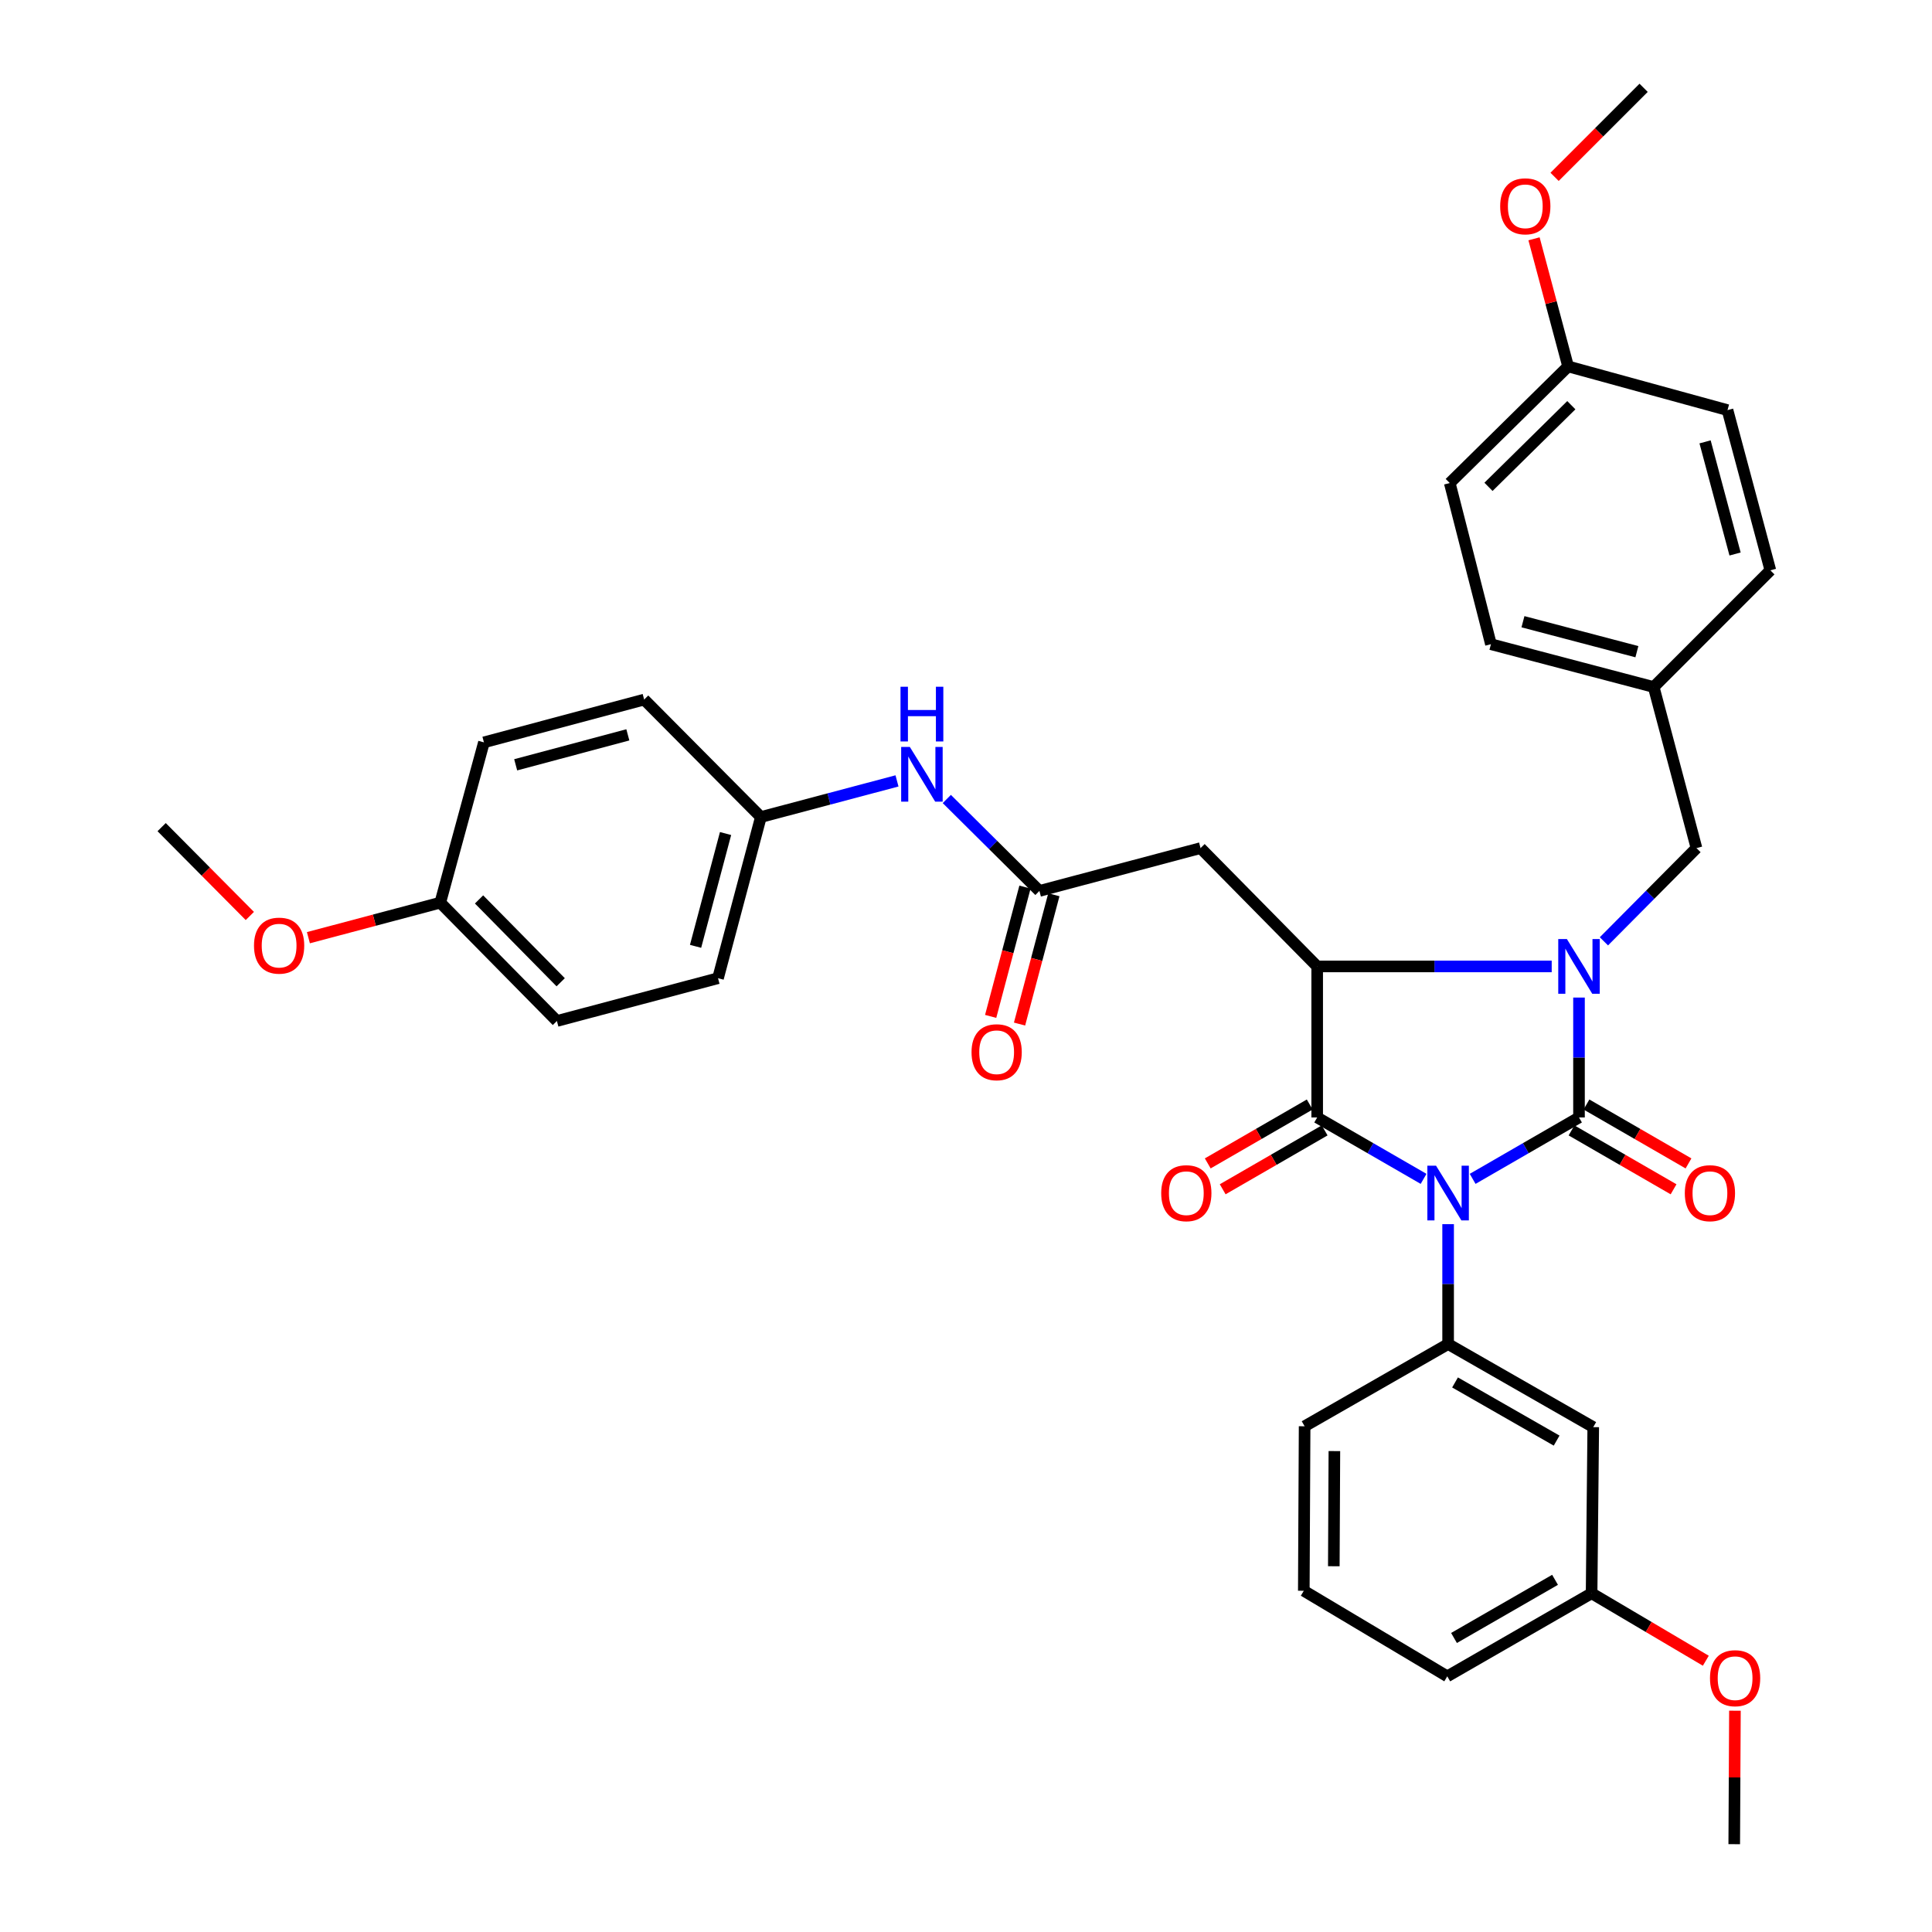 <?xml version='1.0' encoding='iso-8859-1'?>
<svg version='1.1' baseProfile='full'
              xmlns='http://www.w3.org/2000/svg'
                      xmlns:rdkit='http://www.rdkit.org/xml'
                      xmlns:xlink='http://www.w3.org/1999/xlink'
                  xml:space='preserve'
width='1000px' height='1000px' viewBox='0 0 1000 1000'>
<!-- END OF HEADER -->
<rect style='opacity:1.0;fill:#FFFFFF;stroke:none' width='1000' height='1000' x='0' y='0'> </rect>
<path class='bond-0' d='M 762.239,610.179 L 789.763,594.285' style='fill:none;fill-rule:evenodd;stroke:#0000FF;stroke-width:6px;stroke-linecap:butt;stroke-linejoin:miter;stroke-opacity:1' />
<path class='bond-0' d='M 789.763,594.285 L 817.287,578.392' style='fill:none;fill-rule:evenodd;stroke:#000000;stroke-width:6px;stroke-linecap:butt;stroke-linejoin:miter;stroke-opacity:1' />
<path class='bond-2' d='M 736.847,610.181 L 709.31,594.286' style='fill:none;fill-rule:evenodd;stroke:#0000FF;stroke-width:6px;stroke-linecap:butt;stroke-linejoin:miter;stroke-opacity:1' />
<path class='bond-2' d='M 709.31,594.286 L 681.773,578.392' style='fill:none;fill-rule:evenodd;stroke:#000000;stroke-width:6px;stroke-linecap:butt;stroke-linejoin:miter;stroke-opacity:1' />
<path class='bond-4' d='M 749.543,633.624 L 749.543,664.651' style='fill:none;fill-rule:evenodd;stroke:#0000FF;stroke-width:6px;stroke-linecap:butt;stroke-linejoin:miter;stroke-opacity:1' />
<path class='bond-4' d='M 749.543,664.651 L 749.543,695.678' style='fill:none;fill-rule:evenodd;stroke:#000000;stroke-width:6px;stroke-linecap:butt;stroke-linejoin:miter;stroke-opacity:1' />
<path class='bond-1' d='M 817.287,578.392 L 817.287,547.365' style='fill:none;fill-rule:evenodd;stroke:#000000;stroke-width:6px;stroke-linecap:butt;stroke-linejoin:miter;stroke-opacity:1' />
<path class='bond-1' d='M 817.287,547.365 L 817.287,516.338' style='fill:none;fill-rule:evenodd;stroke:#0000FF;stroke-width:6px;stroke-linecap:butt;stroke-linejoin:miter;stroke-opacity:1' />
<path class='bond-8' d='M 813.421,585.09 L 839.827,600.333' style='fill:none;fill-rule:evenodd;stroke:#000000;stroke-width:6px;stroke-linecap:butt;stroke-linejoin:miter;stroke-opacity:1' />
<path class='bond-8' d='M 839.827,600.333 L 866.234,615.575' style='fill:none;fill-rule:evenodd;stroke:#FF0000;stroke-width:6px;stroke-linecap:butt;stroke-linejoin:miter;stroke-opacity:1' />
<path class='bond-8' d='M 821.154,571.693 L 847.561,586.936' style='fill:none;fill-rule:evenodd;stroke:#000000;stroke-width:6px;stroke-linecap:butt;stroke-linejoin:miter;stroke-opacity:1' />
<path class='bond-8' d='M 847.561,586.936 L 873.967,602.178' style='fill:none;fill-rule:evenodd;stroke:#FF0000;stroke-width:6px;stroke-linecap:butt;stroke-linejoin:miter;stroke-opacity:1' />
<path class='bond-7' d='M 830.185,487.233 L 854.14,463.105' style='fill:none;fill-rule:evenodd;stroke:#0000FF;stroke-width:6px;stroke-linecap:butt;stroke-linejoin:miter;stroke-opacity:1' />
<path class='bond-7' d='M 854.14,463.105 L 878.096,438.976' style='fill:none;fill-rule:evenodd;stroke:#000000;stroke-width:6px;stroke-linecap:butt;stroke-linejoin:miter;stroke-opacity:1' />
<path class='bond-35' d='M 803.159,500.223 L 742.466,500.223' style='fill:none;fill-rule:evenodd;stroke:#0000FF;stroke-width:6px;stroke-linecap:butt;stroke-linejoin:miter;stroke-opacity:1' />
<path class='bond-35' d='M 742.466,500.223 L 681.773,500.223' style='fill:none;fill-rule:evenodd;stroke:#000000;stroke-width:6px;stroke-linecap:butt;stroke-linejoin:miter;stroke-opacity:1' />
<path class='bond-3' d='M 681.773,578.392 L 681.773,500.223' style='fill:none;fill-rule:evenodd;stroke:#000000;stroke-width:6px;stroke-linecap:butt;stroke-linejoin:miter;stroke-opacity:1' />
<path class='bond-10' d='M 677.905,571.694 L 651.516,586.935' style='fill:none;fill-rule:evenodd;stroke:#000000;stroke-width:6px;stroke-linecap:butt;stroke-linejoin:miter;stroke-opacity:1' />
<path class='bond-10' d='M 651.516,586.935 L 625.126,602.175' style='fill:none;fill-rule:evenodd;stroke:#FF0000;stroke-width:6px;stroke-linecap:butt;stroke-linejoin:miter;stroke-opacity:1' />
<path class='bond-10' d='M 685.641,585.089 L 659.252,600.33' style='fill:none;fill-rule:evenodd;stroke:#000000;stroke-width:6px;stroke-linecap:butt;stroke-linejoin:miter;stroke-opacity:1' />
<path class='bond-10' d='M 659.252,600.33 L 632.862,615.571' style='fill:none;fill-rule:evenodd;stroke:#FF0000;stroke-width:6px;stroke-linecap:butt;stroke-linejoin:miter;stroke-opacity:1' />
<path class='bond-5' d='M 681.773,500.223 L 621.403,438.976' style='fill:none;fill-rule:evenodd;stroke:#000000;stroke-width:6px;stroke-linecap:butt;stroke-linejoin:miter;stroke-opacity:1' />
<path class='bond-9' d='M 749.543,695.678 L 824.661,738.681' style='fill:none;fill-rule:evenodd;stroke:#000000;stroke-width:6px;stroke-linecap:butt;stroke-linejoin:miter;stroke-opacity:1' />
<path class='bond-9' d='M 753.126,715.553 L 805.708,745.655' style='fill:none;fill-rule:evenodd;stroke:#000000;stroke-width:6px;stroke-linecap:butt;stroke-linejoin:miter;stroke-opacity:1' />
<path class='bond-18' d='M 749.543,695.678 L 675.268,738.234' style='fill:none;fill-rule:evenodd;stroke:#000000;stroke-width:6px;stroke-linecap:butt;stroke-linejoin:miter;stroke-opacity:1' />
<path class='bond-6' d='M 621.403,438.976 L 538.001,461.139' style='fill:none;fill-rule:evenodd;stroke:#000000;stroke-width:6px;stroke-linecap:butt;stroke-linejoin:miter;stroke-opacity:1' />
<path class='bond-11' d='M 538.001,461.139 L 514.034,437.348' style='fill:none;fill-rule:evenodd;stroke:#000000;stroke-width:6px;stroke-linecap:butt;stroke-linejoin:miter;stroke-opacity:1' />
<path class='bond-11' d='M 514.034,437.348 L 490.066,413.556' style='fill:none;fill-rule:evenodd;stroke:#0000FF;stroke-width:6px;stroke-linecap:butt;stroke-linejoin:miter;stroke-opacity:1' />
<path class='bond-12' d='M 530.526,459.155 L 521.644,492.622' style='fill:none;fill-rule:evenodd;stroke:#000000;stroke-width:6px;stroke-linecap:butt;stroke-linejoin:miter;stroke-opacity:1' />
<path class='bond-12' d='M 521.644,492.622 L 512.762,526.088' style='fill:none;fill-rule:evenodd;stroke:#FF0000;stroke-width:6px;stroke-linecap:butt;stroke-linejoin:miter;stroke-opacity:1' />
<path class='bond-12' d='M 545.477,463.123 L 536.595,496.59' style='fill:none;fill-rule:evenodd;stroke:#000000;stroke-width:6px;stroke-linecap:butt;stroke-linejoin:miter;stroke-opacity:1' />
<path class='bond-12' d='M 536.595,496.59 L 527.713,530.056' style='fill:none;fill-rule:evenodd;stroke:#FF0000;stroke-width:6px;stroke-linecap:butt;stroke-linejoin:miter;stroke-opacity:1' />
<path class='bond-14' d='M 878.096,438.976 L 855.95,355.6' style='fill:none;fill-rule:evenodd;stroke:#000000;stroke-width:6px;stroke-linecap:butt;stroke-linejoin:miter;stroke-opacity:1' />
<path class='bond-15' d='M 824.661,738.681 L 823.81,824.669' style='fill:none;fill-rule:evenodd;stroke:#000000;stroke-width:6px;stroke-linecap:butt;stroke-linejoin:miter;stroke-opacity:1' />
<path class='bond-13' d='M 464.288,404.192 L 429.056,413.545' style='fill:none;fill-rule:evenodd;stroke:#0000FF;stroke-width:6px;stroke-linecap:butt;stroke-linejoin:miter;stroke-opacity:1' />
<path class='bond-13' d='M 429.056,413.545 L 393.825,422.898' style='fill:none;fill-rule:evenodd;stroke:#000000;stroke-width:6px;stroke-linecap:butt;stroke-linejoin:miter;stroke-opacity:1' />
<path class='bond-19' d='M 393.825,422.898 L 333.42,362.089' style='fill:none;fill-rule:evenodd;stroke:#000000;stroke-width:6px;stroke-linecap:butt;stroke-linejoin:miter;stroke-opacity:1' />
<path class='bond-20' d='M 393.825,422.898 L 371.645,506.308' style='fill:none;fill-rule:evenodd;stroke:#000000;stroke-width:6px;stroke-linecap:butt;stroke-linejoin:miter;stroke-opacity:1' />
<path class='bond-20' d='M 375.549,431.434 L 360.023,489.821' style='fill:none;fill-rule:evenodd;stroke:#000000;stroke-width:6px;stroke-linecap:butt;stroke-linejoin:miter;stroke-opacity:1' />
<path class='bond-21' d='M 855.95,355.6 L 916.338,295.195' style='fill:none;fill-rule:evenodd;stroke:#000000;stroke-width:6px;stroke-linecap:butt;stroke-linejoin:miter;stroke-opacity:1' />
<path class='bond-22' d='M 855.95,355.6 L 771.706,333.437' style='fill:none;fill-rule:evenodd;stroke:#000000;stroke-width:6px;stroke-linecap:butt;stroke-linejoin:miter;stroke-opacity:1' />
<path class='bond-22' d='M 847.249,337.316 L 788.279,321.802' style='fill:none;fill-rule:evenodd;stroke:#000000;stroke-width:6px;stroke-linecap:butt;stroke-linejoin:miter;stroke-opacity:1' />
<path class='bond-27' d='M 823.81,824.669 L 853.369,842.132' style='fill:none;fill-rule:evenodd;stroke:#000000;stroke-width:6px;stroke-linecap:butt;stroke-linejoin:miter;stroke-opacity:1' />
<path class='bond-27' d='M 853.369,842.132 L 882.928,859.594' style='fill:none;fill-rule:evenodd;stroke:#FF0000;stroke-width:6px;stroke-linecap:butt;stroke-linejoin:miter;stroke-opacity:1' />
<path class='bond-36' d='M 823.81,824.669 L 749.105,867.672' style='fill:none;fill-rule:evenodd;stroke:#000000;stroke-width:6px;stroke-linecap:butt;stroke-linejoin:miter;stroke-opacity:1' />
<path class='bond-36' d='M 804.887,817.713 L 752.594,847.815' style='fill:none;fill-rule:evenodd;stroke:#000000;stroke-width:6px;stroke-linecap:butt;stroke-linejoin:miter;stroke-opacity:1' />
<path class='bond-16' d='M 811.65,189.656 L 750.394,250.027' style='fill:none;fill-rule:evenodd;stroke:#000000;stroke-width:6px;stroke-linecap:butt;stroke-linejoin:miter;stroke-opacity:1' />
<path class='bond-16' d='M 813.319,209.729 L 770.44,251.989' style='fill:none;fill-rule:evenodd;stroke:#000000;stroke-width:6px;stroke-linecap:butt;stroke-linejoin:miter;stroke-opacity:1' />
<path class='bond-28' d='M 811.65,189.656 L 802.827,156.632' style='fill:none;fill-rule:evenodd;stroke:#000000;stroke-width:6px;stroke-linecap:butt;stroke-linejoin:miter;stroke-opacity:1' />
<path class='bond-28' d='M 802.827,156.632 L 794.004,123.608' style='fill:none;fill-rule:evenodd;stroke:#FF0000;stroke-width:6px;stroke-linecap:butt;stroke-linejoin:miter;stroke-opacity:1' />
<path class='bond-37' d='M 811.65,189.656 L 894.158,212.275' style='fill:none;fill-rule:evenodd;stroke:#000000;stroke-width:6px;stroke-linecap:butt;stroke-linejoin:miter;stroke-opacity:1' />
<path class='bond-17' d='M 227.881,467.215 L 288.252,528.462' style='fill:none;fill-rule:evenodd;stroke:#000000;stroke-width:6px;stroke-linecap:butt;stroke-linejoin:miter;stroke-opacity:1' />
<path class='bond-17' d='M 247.953,465.543 L 290.213,508.416' style='fill:none;fill-rule:evenodd;stroke:#000000;stroke-width:6px;stroke-linecap:butt;stroke-linejoin:miter;stroke-opacity:1' />
<path class='bond-29' d='M 227.881,467.215 L 193.755,476.283' style='fill:none;fill-rule:evenodd;stroke:#000000;stroke-width:6px;stroke-linecap:butt;stroke-linejoin:miter;stroke-opacity:1' />
<path class='bond-29' d='M 193.755,476.283 L 159.629,485.351' style='fill:none;fill-rule:evenodd;stroke:#FF0000;stroke-width:6px;stroke-linecap:butt;stroke-linejoin:miter;stroke-opacity:1' />
<path class='bond-38' d='M 227.881,467.215 L 250.483,384.243' style='fill:none;fill-rule:evenodd;stroke:#000000;stroke-width:6px;stroke-linecap:butt;stroke-linejoin:miter;stroke-opacity:1' />
<path class='bond-30' d='M 675.268,738.234 L 674.847,823.38' style='fill:none;fill-rule:evenodd;stroke:#000000;stroke-width:6px;stroke-linecap:butt;stroke-linejoin:miter;stroke-opacity:1' />
<path class='bond-30' d='M 690.673,751.082 L 690.379,810.685' style='fill:none;fill-rule:evenodd;stroke:#000000;stroke-width:6px;stroke-linecap:butt;stroke-linejoin:miter;stroke-opacity:1' />
<path class='bond-23' d='M 333.42,362.089 L 250.483,384.243' style='fill:none;fill-rule:evenodd;stroke:#000000;stroke-width:6px;stroke-linecap:butt;stroke-linejoin:miter;stroke-opacity:1' />
<path class='bond-23' d='M 324.972,380.356 L 266.915,395.865' style='fill:none;fill-rule:evenodd;stroke:#000000;stroke-width:6px;stroke-linecap:butt;stroke-linejoin:miter;stroke-opacity:1' />
<path class='bond-25' d='M 371.645,506.308 L 288.252,528.462' style='fill:none;fill-rule:evenodd;stroke:#000000;stroke-width:6px;stroke-linecap:butt;stroke-linejoin:miter;stroke-opacity:1' />
<path class='bond-24' d='M 916.338,295.195 L 894.158,212.275' style='fill:none;fill-rule:evenodd;stroke:#000000;stroke-width:6px;stroke-linecap:butt;stroke-linejoin:miter;stroke-opacity:1' />
<path class='bond-24' d='M 898.068,286.755 L 882.541,228.71' style='fill:none;fill-rule:evenodd;stroke:#000000;stroke-width:6px;stroke-linecap:butt;stroke-linejoin:miter;stroke-opacity:1' />
<path class='bond-26' d='M 771.706,333.437 L 750.394,250.027' style='fill:none;fill-rule:evenodd;stroke:#000000;stroke-width:6px;stroke-linecap:butt;stroke-linejoin:miter;stroke-opacity:1' />
<path class='bond-34' d='M 897.997,885.458 L 897.818,920.002' style='fill:none;fill-rule:evenodd;stroke:#FF0000;stroke-width:6px;stroke-linecap:butt;stroke-linejoin:miter;stroke-opacity:1' />
<path class='bond-34' d='M 897.818,920.002 L 897.638,954.545' style='fill:none;fill-rule:evenodd;stroke:#000000;stroke-width:6px;stroke-linecap:butt;stroke-linejoin:miter;stroke-opacity:1' />
<path class='bond-32' d='M 804.652,91.536 L 827.693,68.495' style='fill:none;fill-rule:evenodd;stroke:#FF0000;stroke-width:6px;stroke-linecap:butt;stroke-linejoin:miter;stroke-opacity:1' />
<path class='bond-32' d='M 827.693,68.495 L 850.734,45.455' style='fill:none;fill-rule:evenodd;stroke:#000000;stroke-width:6px;stroke-linecap:butt;stroke-linejoin:miter;stroke-opacity:1' />
<path class='bond-33' d='M 129.313,474.109 L 106.488,451.116' style='fill:none;fill-rule:evenodd;stroke:#FF0000;stroke-width:6px;stroke-linecap:butt;stroke-linejoin:miter;stroke-opacity:1' />
<path class='bond-33' d='M 106.488,451.116 L 83.662,428.122' style='fill:none;fill-rule:evenodd;stroke:#000000;stroke-width:6px;stroke-linecap:butt;stroke-linejoin:miter;stroke-opacity:1' />
<path class='bond-31' d='M 674.847,823.38 L 749.105,867.672' style='fill:none;fill-rule:evenodd;stroke:#000000;stroke-width:6px;stroke-linecap:butt;stroke-linejoin:miter;stroke-opacity:1' />
<path  class='atom-0' d='M 743.283 603.35
L 752.563 618.35
Q 753.483 619.83, 754.963 622.51
Q 756.443 625.19, 756.523 625.35
L 756.523 603.35
L 760.283 603.35
L 760.283 631.67
L 756.403 631.67
L 746.443 615.27
Q 745.283 613.35, 744.043 611.15
Q 742.843 608.95, 742.483 608.27
L 742.483 631.67
L 738.803 631.67
L 738.803 603.35
L 743.283 603.35
' fill='#0000FF'/>
<path  class='atom-2' d='M 811.027 486.063
L 820.307 501.063
Q 821.227 502.543, 822.707 505.223
Q 824.187 507.903, 824.267 508.063
L 824.267 486.063
L 828.027 486.063
L 828.027 514.383
L 824.147 514.383
L 814.187 497.983
Q 813.027 496.063, 811.787 493.863
Q 810.587 491.663, 810.227 490.983
L 810.227 514.383
L 806.547 514.383
L 806.547 486.063
L 811.027 486.063
' fill='#0000FF'/>
<path  class='atom-9' d='M 872.057 617.59
Q 872.057 610.79, 875.417 606.99
Q 878.777 603.19, 885.057 603.19
Q 891.337 603.19, 894.697 606.99
Q 898.057 610.79, 898.057 617.59
Q 898.057 624.47, 894.657 628.39
Q 891.257 632.27, 885.057 632.27
Q 878.817 632.27, 875.417 628.39
Q 872.057 624.51, 872.057 617.59
M 885.057 629.07
Q 889.377 629.07, 891.697 626.19
Q 894.057 623.27, 894.057 617.59
Q 894.057 612.03, 891.697 609.23
Q 889.377 606.39, 885.057 606.39
Q 880.737 606.39, 878.377 609.19
Q 876.057 611.99, 876.057 617.59
Q 876.057 623.31, 878.377 626.19
Q 880.737 629.07, 885.057 629.07
' fill='#FF0000'/>
<path  class='atom-11' d='M 601.038 617.59
Q 601.038 610.79, 604.398 606.99
Q 607.758 603.19, 614.038 603.19
Q 620.318 603.19, 623.678 606.99
Q 627.038 610.79, 627.038 617.59
Q 627.038 624.47, 623.638 628.39
Q 620.238 632.27, 614.038 632.27
Q 607.798 632.27, 604.398 628.39
Q 601.038 624.51, 601.038 617.59
M 614.038 629.07
Q 618.358 629.07, 620.678 626.19
Q 623.038 623.27, 623.038 617.59
Q 623.038 612.03, 620.678 609.23
Q 618.358 606.39, 614.038 606.39
Q 609.718 606.39, 607.358 609.19
Q 605.038 611.99, 605.038 617.59
Q 605.038 623.31, 607.358 626.19
Q 609.718 629.07, 614.038 629.07
' fill='#FF0000'/>
<path  class='atom-12' d='M 470.924 386.609
L 480.204 401.609
Q 481.124 403.089, 482.604 405.769
Q 484.084 408.449, 484.164 408.609
L 484.164 386.609
L 487.924 386.609
L 487.924 414.929
L 484.044 414.929
L 474.084 398.529
Q 472.924 396.609, 471.684 394.409
Q 470.484 392.209, 470.124 391.529
L 470.124 414.929
L 466.444 414.929
L 466.444 386.609
L 470.924 386.609
' fill='#0000FF'/>
<path  class='atom-12' d='M 466.104 355.457
L 469.944 355.457
L 469.944 367.497
L 484.424 367.497
L 484.424 355.457
L 488.264 355.457
L 488.264 383.777
L 484.424 383.777
L 484.424 370.697
L 469.944 370.697
L 469.944 383.777
L 466.104 383.777
L 466.104 355.457
' fill='#0000FF'/>
<path  class='atom-13' d='M 502.864 544.63
Q 502.864 537.83, 506.224 534.03
Q 509.584 530.23, 515.864 530.23
Q 522.144 530.23, 525.504 534.03
Q 528.864 537.83, 528.864 544.63
Q 528.864 551.51, 525.464 555.43
Q 522.064 559.31, 515.864 559.31
Q 509.624 559.31, 506.224 555.43
Q 502.864 551.55, 502.864 544.63
M 515.864 556.11
Q 520.184 556.11, 522.504 553.23
Q 524.864 550.31, 524.864 544.63
Q 524.864 539.07, 522.504 536.27
Q 520.184 533.43, 515.864 533.43
Q 511.544 533.43, 509.184 536.23
Q 506.864 539.03, 506.864 544.63
Q 506.864 550.35, 509.184 553.23
Q 511.544 556.11, 515.864 556.11
' fill='#FF0000'/>
<path  class='atom-28' d='M 885.085 868.629
Q 885.085 861.829, 888.445 858.029
Q 891.805 854.229, 898.085 854.229
Q 904.365 854.229, 907.725 858.029
Q 911.085 861.829, 911.085 868.629
Q 911.085 875.509, 907.685 879.429
Q 904.285 883.309, 898.085 883.309
Q 891.845 883.309, 888.445 879.429
Q 885.085 875.549, 885.085 868.629
M 898.085 880.109
Q 902.405 880.109, 904.725 877.229
Q 907.085 874.309, 907.085 868.629
Q 907.085 863.069, 904.725 860.269
Q 902.405 857.429, 898.085 857.429
Q 893.765 857.429, 891.405 860.229
Q 889.085 863.029, 889.085 868.629
Q 889.085 874.349, 891.405 877.229
Q 893.765 880.109, 898.085 880.109
' fill='#FF0000'/>
<path  class='atom-29' d='M 776.487 106.782
Q 776.487 99.982, 779.847 96.182
Q 783.207 92.382, 789.487 92.382
Q 795.767 92.382, 799.127 96.182
Q 802.487 99.982, 802.487 106.782
Q 802.487 113.662, 799.087 117.582
Q 795.687 121.462, 789.487 121.462
Q 783.247 121.462, 779.847 117.582
Q 776.487 113.702, 776.487 106.782
M 789.487 118.262
Q 793.807 118.262, 796.127 115.382
Q 798.487 112.462, 798.487 106.782
Q 798.487 101.222, 796.127 98.422
Q 793.807 95.582, 789.487 95.582
Q 785.167 95.582, 782.807 98.382
Q 780.487 101.182, 780.487 106.782
Q 780.487 112.502, 782.807 115.382
Q 785.167 118.262, 789.487 118.262
' fill='#FF0000'/>
<path  class='atom-30' d='M 131.471 489.458
Q 131.471 482.658, 134.831 478.858
Q 138.191 475.058, 144.471 475.058
Q 150.751 475.058, 154.111 478.858
Q 157.471 482.658, 157.471 489.458
Q 157.471 496.338, 154.071 500.258
Q 150.671 504.138, 144.471 504.138
Q 138.231 504.138, 134.831 500.258
Q 131.471 496.378, 131.471 489.458
M 144.471 500.938
Q 148.791 500.938, 151.111 498.058
Q 153.471 495.138, 153.471 489.458
Q 153.471 483.898, 151.111 481.098
Q 148.791 478.258, 144.471 478.258
Q 140.151 478.258, 137.791 481.058
Q 135.471 483.858, 135.471 489.458
Q 135.471 495.178, 137.791 498.058
Q 140.151 500.938, 144.471 500.938
' fill='#FF0000'/>
</svg>
